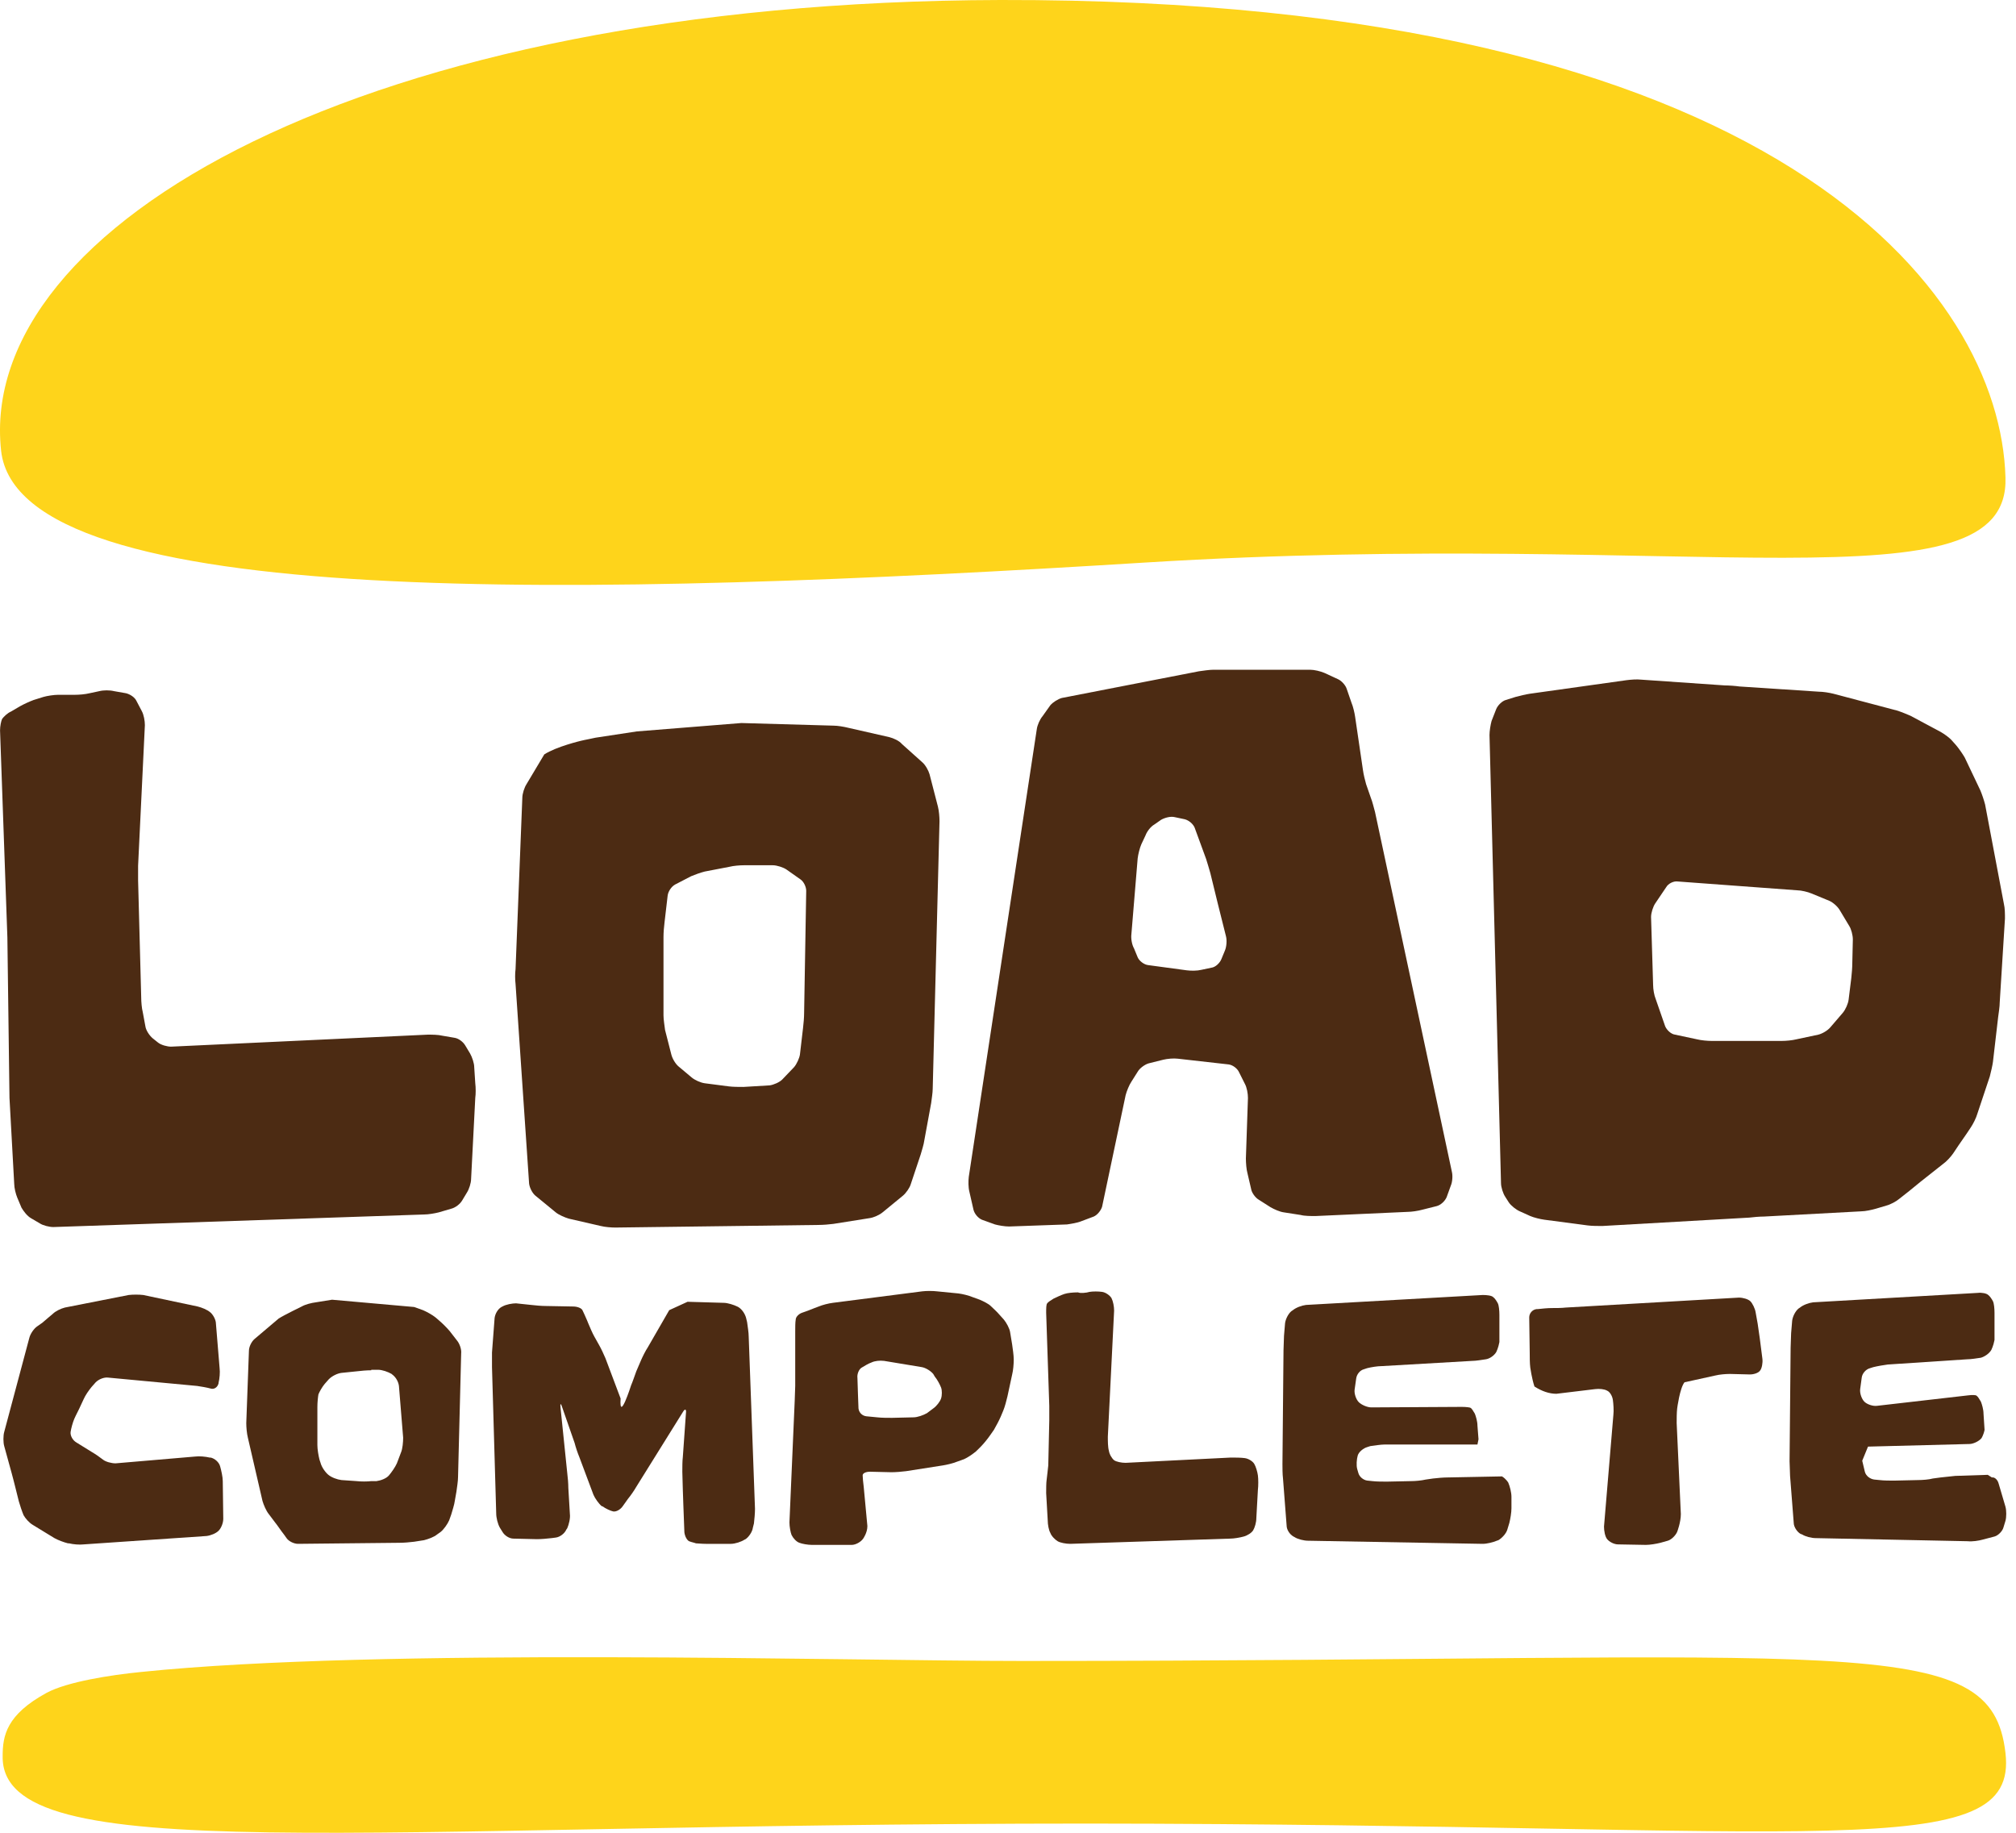 <?xml version="1.0" encoding="UTF-8"?> <svg xmlns="http://www.w3.org/2000/svg" width="44" height="40" viewBox="0 0 44 40" fill="none"><path fill-rule="evenodd" clip-rule="evenodd" d="M21.84 0C7.943 0.034 -0.512 4.929 0.024 9.836C0.412 13.361 12.872 13.03 25.001 12.277C36.993 11.536 43.873 13.361 43.77 10.418C43.656 6.378 38.796 -0.034 21.84 0Z" fill="#FED41B"></path><path fill-rule="evenodd" clip-rule="evenodd" d="M43.77 38.258C43.462 35.566 40.519 36.25 22.297 36.25C18.451 36.25 8.285 35.953 3.082 36.49C2.397 36.558 1.462 36.706 1.017 36.946C0.138 37.425 0.058 37.882 0.058 38.327C0.013 40.803 7.726 39.799 23.746 39.799C39.8 39.81 44.056 40.711 43.77 38.258Z" fill="#FED41B"></path><path d="M2.808 28.263C2.899 28.252 3.036 28.252 3.127 28.263L4.314 28.514C4.405 28.537 4.519 28.582 4.588 28.64C4.645 28.685 4.713 28.799 4.713 28.89L4.793 29.86C4.805 29.952 4.793 30.089 4.77 30.18V30.191C4.748 30.282 4.668 30.328 4.599 30.305C4.519 30.282 4.383 30.26 4.303 30.248L2.363 30.066C2.272 30.054 2.158 30.1 2.089 30.168L1.998 30.271C1.941 30.34 1.861 30.454 1.827 30.534L1.758 30.682C1.724 30.762 1.655 30.887 1.621 30.967C1.587 31.047 1.553 31.172 1.541 31.252C1.53 31.332 1.587 31.435 1.667 31.481L1.998 31.686C2.078 31.732 2.192 31.811 2.249 31.857C2.306 31.903 2.431 31.937 2.523 31.937L4.257 31.789C4.348 31.777 4.485 31.789 4.576 31.811H4.599C4.691 31.834 4.782 31.914 4.805 32.005C4.828 32.085 4.862 32.234 4.862 32.325L4.873 33.147C4.873 33.238 4.828 33.352 4.77 33.409C4.713 33.466 4.599 33.512 4.508 33.523L1.827 33.706C1.735 33.717 1.598 33.706 1.507 33.683H1.484C1.393 33.66 1.268 33.614 1.188 33.569L0.72 33.283C0.64 33.238 0.549 33.135 0.514 33.067C0.48 32.987 0.435 32.85 0.412 32.77L0.332 32.45C0.309 32.359 0.275 32.222 0.252 32.142L0.092 31.561C0.069 31.481 0.069 31.332 0.092 31.252L0.64 29.199C0.663 29.107 0.743 28.993 0.811 28.948L0.925 28.868C0.994 28.811 1.096 28.719 1.153 28.674C1.21 28.617 1.325 28.56 1.416 28.537L2.808 28.263Z" fill="#4C2B13"></path><path d="M15.006 28.411L15.793 28.434C15.884 28.434 16.021 28.48 16.09 28.514L16.112 28.525C16.192 28.571 16.261 28.674 16.284 28.765L16.306 28.856C16.318 28.948 16.341 29.084 16.341 29.176L16.478 32.93C16.478 33.021 16.466 33.158 16.455 33.249L16.432 33.34C16.421 33.432 16.341 33.546 16.272 33.592L16.249 33.603C16.181 33.648 16.044 33.694 15.953 33.694H15.405C15.314 33.694 15.223 33.683 15.188 33.683C15.165 33.671 15.097 33.66 15.04 33.637C14.994 33.614 14.949 33.534 14.937 33.443L14.914 32.838C14.914 32.747 14.903 32.599 14.903 32.519L14.892 32.12C14.892 32.028 14.892 31.88 14.903 31.8L14.971 30.842C14.983 30.75 14.949 30.739 14.903 30.819L13.887 32.45C13.842 32.53 13.762 32.644 13.705 32.713L13.591 32.873C13.545 32.941 13.454 32.998 13.385 32.987C13.328 32.975 13.226 32.93 13.146 32.873H13.134C13.066 32.816 12.986 32.702 12.952 32.622L12.644 31.8C12.61 31.72 12.564 31.583 12.541 31.492L12.267 30.705C12.244 30.625 12.222 30.625 12.233 30.716L12.381 32.154C12.393 32.245 12.404 32.382 12.404 32.473L12.438 33.044C12.45 33.135 12.416 33.272 12.381 33.352L12.358 33.386C12.324 33.466 12.222 33.546 12.13 33.557L12.039 33.569C11.948 33.58 11.811 33.592 11.72 33.592L11.206 33.58C11.115 33.58 11.012 33.512 10.966 33.432L10.909 33.34C10.864 33.261 10.83 33.124 10.83 33.032L10.738 29.837C10.738 29.746 10.738 29.598 10.738 29.518L10.795 28.765C10.807 28.674 10.864 28.571 10.944 28.525L10.966 28.514C11.046 28.468 11.183 28.445 11.263 28.445L11.594 28.48C11.685 28.491 11.822 28.503 11.914 28.503L12.507 28.514C12.598 28.514 12.689 28.548 12.712 28.594C12.735 28.64 12.781 28.742 12.815 28.822L12.838 28.879C12.872 28.959 12.929 29.096 12.975 29.176L13.077 29.358C13.123 29.438 13.18 29.564 13.214 29.643L13.545 30.522C13.511 31.058 13.773 30.237 13.773 30.237C13.808 30.157 13.853 30.02 13.887 29.929L13.99 29.689C14.024 29.609 14.093 29.472 14.139 29.404L14.606 28.594" fill="#4C2B13"></path><path d="M20.916 28.229C21.007 28.24 21.144 28.274 21.224 28.308L21.384 28.366C21.464 28.4 21.578 28.457 21.623 28.503C21.669 28.548 21.76 28.628 21.817 28.697L21.909 28.799C21.966 28.868 22.034 28.993 22.046 29.073L22.091 29.347C22.103 29.438 22.125 29.575 22.125 29.666V29.678C22.125 29.769 22.114 29.906 22.091 29.997L21.988 30.476C21.966 30.568 21.931 30.705 21.897 30.785L21.84 30.921C21.806 31.001 21.738 31.127 21.692 31.207L21.612 31.321C21.566 31.389 21.475 31.503 21.407 31.572L21.304 31.674C21.235 31.732 21.121 31.811 21.041 31.846L20.882 31.903C20.802 31.937 20.654 31.971 20.574 31.983L19.775 32.108C19.684 32.12 19.547 32.131 19.455 32.131L18.988 32.12C18.896 32.12 18.828 32.154 18.828 32.199C18.828 32.245 18.839 32.359 18.851 32.45L18.931 33.306C18.931 33.455 18.839 33.58 18.839 33.58C18.794 33.648 18.68 33.717 18.588 33.717H17.721C17.63 33.717 17.504 33.694 17.447 33.671C17.379 33.648 17.31 33.569 17.276 33.5C17.253 33.443 17.23 33.318 17.23 33.226L17.345 30.568C17.345 30.476 17.356 30.328 17.356 30.248V29.062C17.356 28.97 17.356 28.856 17.367 28.799C17.367 28.742 17.436 28.674 17.504 28.651C17.573 28.628 17.698 28.582 17.778 28.548L17.869 28.514C17.949 28.48 18.086 28.445 18.177 28.434L20.129 28.183C20.22 28.172 20.357 28.172 20.448 28.183L20.916 28.229ZM19.296 29.701C19.204 29.689 19.09 29.701 19.022 29.735C18.953 29.758 18.862 29.815 18.805 29.849C18.748 29.883 18.702 29.986 18.714 30.077L18.725 30.419C18.725 30.511 18.737 30.648 18.737 30.739C18.748 30.83 18.817 30.899 18.908 30.91L19.147 30.933C19.239 30.944 19.376 30.944 19.467 30.944L19.935 30.933C20.026 30.933 20.151 30.887 20.231 30.842L20.368 30.739C20.437 30.693 20.517 30.59 20.539 30.522C20.562 30.454 20.562 30.34 20.539 30.282C20.517 30.225 20.459 30.111 20.402 30.043L20.368 29.986C20.311 29.917 20.197 29.849 20.117 29.837L19.296 29.701Z" fill="#4C2B13"></path><path d="M23.78 28.195C23.849 28.183 23.974 28.183 24.054 28.195C24.134 28.206 24.225 28.274 24.259 28.331C24.294 28.4 24.316 28.514 24.316 28.605L24.179 31.355C24.179 31.446 24.179 31.583 24.202 31.663C24.214 31.743 24.271 31.834 24.316 31.869C24.362 31.903 24.476 31.926 24.567 31.926L26.861 31.811C26.952 31.811 27.089 31.811 27.169 31.823C27.249 31.834 27.34 31.891 27.374 31.948C27.409 32.005 27.443 32.12 27.454 32.199C27.465 32.279 27.465 32.428 27.454 32.519L27.42 33.135C27.42 33.226 27.386 33.34 27.351 33.398C27.317 33.455 27.226 33.512 27.146 33.534C27.066 33.557 26.929 33.58 26.849 33.58L23.358 33.694C23.267 33.694 23.141 33.671 23.084 33.637C23.027 33.603 22.947 33.523 22.924 33.455C22.89 33.398 22.867 33.272 22.867 33.181L22.833 32.587C22.833 32.496 22.833 32.359 22.844 32.291C22.856 32.211 22.867 32.074 22.879 31.983L22.901 31.001C22.901 30.91 22.901 30.762 22.901 30.682L22.833 28.651C22.833 28.56 22.833 28.468 22.856 28.445C22.867 28.423 22.936 28.377 22.993 28.343C23.061 28.309 23.164 28.263 23.232 28.24C23.301 28.217 23.426 28.206 23.518 28.206H23.529C23.575 28.229 23.712 28.217 23.78 28.195Z" fill="#4C2B13"></path><path d="M32.36 28.263C32.452 28.263 32.554 28.274 32.589 28.309C32.623 28.331 32.668 28.4 32.691 28.445C32.714 28.491 32.725 28.605 32.725 28.697V29.29C32.703 29.415 32.657 29.507 32.657 29.507C32.611 29.587 32.509 29.655 32.429 29.666C32.349 29.678 32.212 29.701 32.132 29.701L30.158 29.815C30.067 29.815 29.93 29.837 29.839 29.86L29.77 29.883C29.679 29.906 29.61 29.997 29.599 30.089L29.565 30.328C29.553 30.419 29.599 30.545 29.656 30.602C29.713 30.659 29.839 30.716 29.93 30.716L31.904 30.705C31.995 30.705 32.087 30.716 32.098 30.727C32.121 30.739 32.155 30.796 32.189 30.853C32.212 30.91 32.246 31.024 32.246 31.116L32.269 31.412C32.246 31.526 32.246 31.526 32.246 31.526C32.155 31.526 32.007 31.526 31.927 31.526H30.227C30.135 31.526 29.998 31.549 29.907 31.561L29.839 31.583C29.759 31.606 29.656 31.686 29.633 31.766C29.61 31.846 29.599 31.983 29.622 32.062L29.645 32.142C29.668 32.234 29.759 32.302 29.839 32.313L29.953 32.325C30.044 32.336 30.181 32.336 30.272 32.336L30.797 32.325C30.888 32.325 31.025 32.313 31.117 32.291L31.276 32.268C31.368 32.257 31.505 32.245 31.596 32.245L32.782 32.222C32.874 32.279 32.919 32.359 32.919 32.359C32.954 32.439 32.988 32.576 32.988 32.667V32.918C32.988 33.01 32.965 33.147 32.942 33.238L32.897 33.386C32.874 33.466 32.782 33.569 32.703 33.614L32.668 33.626C32.589 33.66 32.452 33.694 32.36 33.694L28.549 33.626C28.458 33.626 28.321 33.592 28.253 33.546L28.23 33.534C28.15 33.489 28.081 33.386 28.081 33.295L28.002 32.268C27.99 32.177 27.99 32.028 27.99 31.948L28.013 29.472C28.013 29.381 28.024 29.233 28.024 29.153L28.047 28.879C28.059 28.788 28.116 28.674 28.184 28.617L28.218 28.594C28.287 28.537 28.412 28.491 28.504 28.48L32.36 28.263Z" fill="#4C2B13"></path><path d="M40.644 31.88L40.701 32.12C40.724 32.211 40.815 32.279 40.907 32.291L41.021 32.302C41.112 32.314 41.249 32.314 41.34 32.314L41.865 32.302C41.956 32.302 42.105 32.291 42.184 32.268L42.356 32.245C42.447 32.234 42.584 32.222 42.675 32.211L43.383 32.188C43.474 32.245 43.474 32.245 43.474 32.245C43.531 32.234 43.599 32.291 43.622 32.382L43.77 32.884C43.793 32.964 43.793 33.112 43.77 33.192L43.725 33.34C43.702 33.42 43.611 33.512 43.531 33.534L43.268 33.603C43.189 33.626 43.04 33.648 42.949 33.637L39.629 33.569C39.537 33.569 39.4 33.534 39.332 33.489L39.298 33.477C39.218 33.432 39.149 33.318 39.149 33.238L39.069 32.211C39.069 32.12 39.058 31.971 39.058 31.891L39.081 29.415C39.081 29.324 39.092 29.176 39.092 29.096L39.115 28.822C39.127 28.731 39.184 28.617 39.252 28.56L39.286 28.537C39.355 28.48 39.48 28.434 39.572 28.423L43.166 28.217C43.257 28.206 43.36 28.229 43.394 28.263C43.428 28.286 43.474 28.354 43.497 28.4C43.52 28.445 43.531 28.56 43.531 28.651V29.244C43.508 29.37 43.462 29.461 43.462 29.461C43.417 29.541 43.314 29.609 43.234 29.632C43.154 29.644 43.017 29.666 42.938 29.666L41.203 29.78C41.112 29.792 40.975 29.815 40.884 29.838L40.815 29.86C40.724 29.883 40.644 29.974 40.633 30.066L40.599 30.317C40.587 30.408 40.633 30.534 40.69 30.591C40.747 30.648 40.872 30.693 40.964 30.682L42.949 30.454C43.04 30.442 43.132 30.442 43.143 30.465C43.166 30.477 43.2 30.534 43.234 30.591C43.257 30.648 43.291 30.762 43.291 30.853L43.314 31.207C43.291 31.321 43.246 31.389 43.246 31.389C43.189 31.458 43.063 31.515 42.983 31.515L40.77 31.572" fill="#4C2B13"></path><path d="M37.951 28.32C38.043 28.32 38.157 28.354 38.203 28.4C38.248 28.445 38.305 28.56 38.317 28.639L38.362 28.89C38.374 28.982 38.396 29.119 38.408 29.21L38.465 29.655C38.476 29.746 38.453 29.86 38.419 29.906C38.385 29.963 38.282 29.997 38.191 29.997L37.758 29.986C37.666 29.986 37.529 29.997 37.438 30.02L36.765 30.168C36.662 30.294 36.605 30.739 36.605 30.739C36.594 30.83 36.594 30.967 36.594 31.058L36.685 33.044C36.685 33.226 36.605 33.432 36.605 33.432C36.571 33.511 36.48 33.603 36.4 33.626L36.24 33.671C36.149 33.694 36.012 33.717 35.92 33.717L35.316 33.706C35.224 33.706 35.122 33.648 35.076 33.591C35.03 33.534 35.008 33.409 35.008 33.318L35.213 30.876C35.224 30.785 35.213 30.636 35.202 30.556C35.19 30.465 35.133 30.374 35.076 30.351C35.019 30.317 34.905 30.305 34.814 30.317L33.969 30.419C33.81 30.419 33.65 30.362 33.49 30.26C33.433 30.088 33.399 29.849 33.399 29.849C33.387 29.758 33.387 29.609 33.387 29.529L33.376 28.753C33.376 28.662 33.444 28.582 33.536 28.571H33.559C33.65 28.56 33.787 28.548 33.867 28.548C33.947 28.548 34.083 28.548 34.175 28.537L37.951 28.32Z" fill="#4C2B13"></path><path d="M9.038 28.525L9.232 28.594C9.312 28.628 9.437 28.697 9.506 28.753L9.586 28.822C9.654 28.879 9.757 28.982 9.814 29.05L9.974 29.256C10.031 29.324 10.076 29.45 10.065 29.541L9.997 32.234C9.997 32.325 9.974 32.462 9.962 32.553L9.928 32.747C9.917 32.838 9.871 32.975 9.848 33.055L9.803 33.181C9.768 33.261 9.689 33.375 9.62 33.432L9.54 33.489C9.472 33.546 9.346 33.591 9.255 33.614L9.038 33.648C8.947 33.66 8.81 33.671 8.719 33.671L6.505 33.694C6.414 33.694 6.3 33.637 6.254 33.569L6.197 33.489C6.14 33.42 6.06 33.295 6.003 33.226L5.866 33.044C5.809 32.975 5.752 32.838 5.729 32.758L5.41 31.378C5.387 31.287 5.375 31.15 5.375 31.058L5.433 29.484C5.433 29.392 5.49 29.278 5.558 29.221L6.083 28.776C6.208 28.697 6.585 28.514 6.585 28.514C6.665 28.468 6.802 28.434 6.893 28.423L7.247 28.366M8.103 29.906C8.011 29.906 7.874 29.917 7.783 29.929L7.452 29.963C7.361 29.974 7.247 30.032 7.178 30.1L7.087 30.203C7.03 30.271 6.973 30.374 6.95 30.431C6.939 30.488 6.927 30.613 6.927 30.705V31.538C6.927 31.629 6.95 31.766 6.973 31.857L6.996 31.926C7.019 32.017 7.098 32.131 7.167 32.188C7.235 32.245 7.361 32.291 7.452 32.302L7.783 32.325C7.874 32.336 8.023 32.336 8.103 32.325H8.217C8.308 32.313 8.433 32.268 8.49 32.199C8.547 32.131 8.627 32.017 8.662 31.937L8.753 31.697C8.787 31.617 8.799 31.469 8.799 31.378L8.707 30.248C8.696 30.157 8.639 30.054 8.559 29.997L8.547 29.986C8.468 29.94 8.342 29.895 8.251 29.895H8.103V29.906Z" fill="#4C2B13"></path><path d="M0.161 20.458L0.001 15.94C0.001 15.849 0.024 15.735 0.047 15.689C0.081 15.643 0.161 15.563 0.241 15.529L0.435 15.415C0.515 15.37 0.64 15.312 0.732 15.278L0.949 15.21C1.028 15.187 1.177 15.164 1.268 15.164H1.633C1.724 15.164 1.861 15.153 1.953 15.13L2.169 15.084C2.261 15.061 2.398 15.061 2.489 15.084L2.751 15.13C2.843 15.153 2.945 15.221 2.98 15.301L3.094 15.518C3.139 15.598 3.162 15.735 3.162 15.826L3.014 18.895C3.014 18.986 3.014 19.123 3.014 19.215L3.082 21.771C3.082 21.862 3.094 22.01 3.116 22.09L3.173 22.398C3.185 22.489 3.265 22.604 3.333 22.661L3.447 22.752C3.516 22.809 3.653 22.843 3.733 22.843L9.335 22.581C9.426 22.581 9.563 22.581 9.654 22.604L9.917 22.649C10.008 22.661 10.111 22.74 10.156 22.82L10.259 22.991C10.305 23.071 10.35 23.208 10.35 23.288L10.373 23.642C10.385 23.733 10.385 23.881 10.373 23.961L10.282 25.73C10.282 25.821 10.236 25.958 10.191 26.027L10.088 26.198C10.042 26.278 9.94 26.357 9.848 26.38L9.575 26.46C9.483 26.483 9.346 26.506 9.255 26.506L1.165 26.78C1.074 26.78 0.937 26.745 0.869 26.7L0.675 26.586C0.595 26.54 0.515 26.437 0.469 26.357L0.378 26.141C0.344 26.061 0.31 25.924 0.31 25.833L0.207 23.961" fill="#4C2B13"></path><path d="M16.181 15.78L18.189 15.837C18.28 15.837 18.417 15.86 18.509 15.883L19.41 16.088C19.501 16.111 19.627 16.168 19.684 16.237L20.129 16.636C20.197 16.693 20.266 16.819 20.288 16.898L20.471 17.606C20.494 17.697 20.505 17.834 20.505 17.925L20.357 23.756C20.357 23.847 20.334 23.984 20.323 24.075L20.174 24.886C20.163 24.977 20.117 25.114 20.095 25.194L19.878 25.844C19.855 25.924 19.775 26.038 19.707 26.095L19.262 26.46C19.193 26.517 19.068 26.574 18.976 26.586L18.189 26.711C18.098 26.723 17.961 26.734 17.87 26.734L13.431 26.791C13.34 26.791 13.203 26.78 13.112 26.757L12.416 26.597C12.336 26.574 12.199 26.517 12.13 26.46L11.685 26.095C11.617 26.038 11.56 25.924 11.548 25.833L11.252 21.474C11.24 21.383 11.24 21.234 11.252 21.154L11.4 17.412C11.4 17.321 11.446 17.184 11.491 17.115L11.879 16.465C12.142 16.294 12.678 16.168 12.678 16.168C12.769 16.145 12.906 16.123 12.998 16.1L13.899 15.963M16.238 18.884C16.147 18.884 16.01 18.895 15.918 18.918L15.382 19.021C15.291 19.044 15.165 19.089 15.085 19.123L14.732 19.306C14.652 19.352 14.584 19.454 14.572 19.546L14.504 20.128C14.492 20.219 14.481 20.356 14.481 20.447V22.159C14.481 22.25 14.504 22.387 14.515 22.478L14.652 23.014C14.675 23.106 14.743 23.22 14.812 23.277L15.097 23.516C15.165 23.573 15.291 23.63 15.382 23.642L15.907 23.71C15.998 23.722 16.135 23.722 16.227 23.722L16.797 23.688C16.888 23.676 17.014 23.619 17.071 23.562L17.333 23.288C17.39 23.22 17.447 23.094 17.459 23.014L17.527 22.432C17.539 22.341 17.55 22.193 17.55 22.113L17.596 19.443C17.596 19.352 17.539 19.238 17.47 19.192L17.162 18.975C17.094 18.93 16.957 18.884 16.866 18.884H16.238Z" fill="#4C2B13"></path><path d="M26.165 14.651C26.256 14.639 26.393 14.617 26.484 14.617H28.595C28.686 14.617 28.823 14.651 28.903 14.685L29.2 14.822C29.28 14.856 29.371 14.959 29.394 15.039L29.496 15.335C29.531 15.415 29.565 15.563 29.576 15.643L29.747 16.807C29.759 16.898 29.793 17.035 29.816 17.115L29.919 17.412C29.953 17.492 29.987 17.64 30.01 17.72L31.687 25.57C31.71 25.661 31.699 25.798 31.664 25.878L31.573 26.129C31.539 26.209 31.448 26.3 31.356 26.323L31.037 26.403C30.957 26.426 30.809 26.449 30.717 26.449L28.709 26.54C28.618 26.54 28.47 26.54 28.39 26.517L28.024 26.46C27.933 26.449 27.808 26.392 27.728 26.346L27.477 26.186C27.397 26.141 27.317 26.027 27.306 25.947L27.226 25.604C27.203 25.524 27.192 25.376 27.192 25.285L27.237 23.961C27.237 23.87 27.214 23.733 27.169 23.653L27.043 23.402C27.009 23.322 26.906 23.242 26.815 23.231L25.708 23.106C25.617 23.094 25.48 23.106 25.389 23.128L25.069 23.208C24.989 23.231 24.875 23.311 24.83 23.391L24.693 23.608C24.647 23.676 24.59 23.813 24.567 23.904L24.054 26.335C24.031 26.415 23.951 26.517 23.871 26.551L23.597 26.654C23.517 26.688 23.369 26.711 23.289 26.723L22.023 26.768C21.931 26.768 21.795 26.745 21.715 26.723L21.43 26.62C21.35 26.586 21.27 26.494 21.247 26.403L21.156 26.004C21.133 25.913 21.133 25.776 21.144 25.684L22.628 15.917C22.639 15.826 22.696 15.7 22.753 15.632L22.924 15.392C22.981 15.324 23.095 15.255 23.175 15.233L26.165 14.651ZM25.64 17.834C25.549 17.811 25.423 17.846 25.343 17.891L25.195 17.994C25.115 18.04 25.035 18.142 25.001 18.233L24.91 18.427C24.875 18.507 24.841 18.644 24.83 18.735L24.693 20.39C24.681 20.481 24.704 20.618 24.75 20.698L24.83 20.892C24.864 20.972 24.967 21.052 25.058 21.063L25.902 21.177C25.994 21.189 26.13 21.189 26.222 21.166L26.439 21.12C26.53 21.109 26.621 21.017 26.655 20.938L26.735 20.744C26.769 20.664 26.781 20.527 26.758 20.436L26.655 20.025C26.633 19.934 26.598 19.797 26.575 19.705L26.416 19.055C26.393 18.964 26.347 18.827 26.324 18.747L26.073 18.062C26.039 17.982 25.948 17.903 25.857 17.88L25.64 17.834Z" fill="#4C2B13"></path><path d="M35.498 14.845C35.59 14.833 35.726 14.822 35.818 14.833L37.643 14.959C37.735 14.959 37.883 14.97 37.963 14.982L39.697 15.096C39.788 15.096 39.925 15.118 40.017 15.141L41.397 15.506C41.477 15.529 41.614 15.586 41.694 15.62L42.356 15.974C42.436 16.02 42.55 16.1 42.607 16.168L42.698 16.271C42.755 16.339 42.835 16.453 42.881 16.533L43.223 17.252C43.257 17.332 43.303 17.469 43.326 17.56L43.736 19.728C43.759 19.819 43.759 19.956 43.759 20.048L43.645 21.873C43.645 21.965 43.622 22.113 43.611 22.193L43.497 23.174C43.485 23.265 43.451 23.402 43.428 23.494L43.154 24.315C43.132 24.395 43.063 24.532 43.017 24.6L42.926 24.737C42.881 24.806 42.789 24.931 42.744 25L42.63 25.171C42.584 25.239 42.481 25.353 42.413 25.399L41.922 25.787C41.854 25.844 41.74 25.935 41.671 25.992L41.454 26.163C41.386 26.221 41.26 26.289 41.169 26.312L40.941 26.38C40.861 26.403 40.713 26.437 40.621 26.437L38.499 26.551C38.408 26.551 38.26 26.563 38.18 26.574L34.973 26.757C34.882 26.757 34.745 26.757 34.654 26.745L33.707 26.62C33.616 26.608 33.479 26.574 33.399 26.54L33.171 26.437C33.091 26.403 32.977 26.312 32.931 26.243L32.851 26.118C32.806 26.049 32.76 25.912 32.76 25.821L32.509 16.043C32.509 15.951 32.532 15.815 32.554 15.735L32.657 15.472C32.691 15.392 32.783 15.301 32.862 15.278L33.079 15.21C33.159 15.187 33.307 15.153 33.387 15.141L35.498 14.845ZM36.616 19.238C36.525 19.226 36.411 19.283 36.365 19.363L36.126 19.717C36.08 19.785 36.035 19.922 36.035 20.013L36.08 21.497C36.08 21.588 36.103 21.725 36.137 21.805L36.343 22.398C36.377 22.478 36.468 22.569 36.559 22.581L37.039 22.683C37.13 22.706 37.267 22.718 37.358 22.718H38.887C38.978 22.718 39.115 22.706 39.206 22.683L39.686 22.581C39.777 22.558 39.891 22.489 39.948 22.421L40.222 22.102C40.279 22.033 40.336 21.907 40.347 21.816L40.405 21.348C40.416 21.257 40.427 21.109 40.427 21.029L40.439 20.504C40.439 20.413 40.405 20.276 40.359 20.207L40.154 19.865C40.108 19.785 40.005 19.694 39.925 19.66L39.537 19.5C39.458 19.466 39.309 19.431 39.229 19.431L36.616 19.238Z" fill="#4C2B13"></path></svg> 